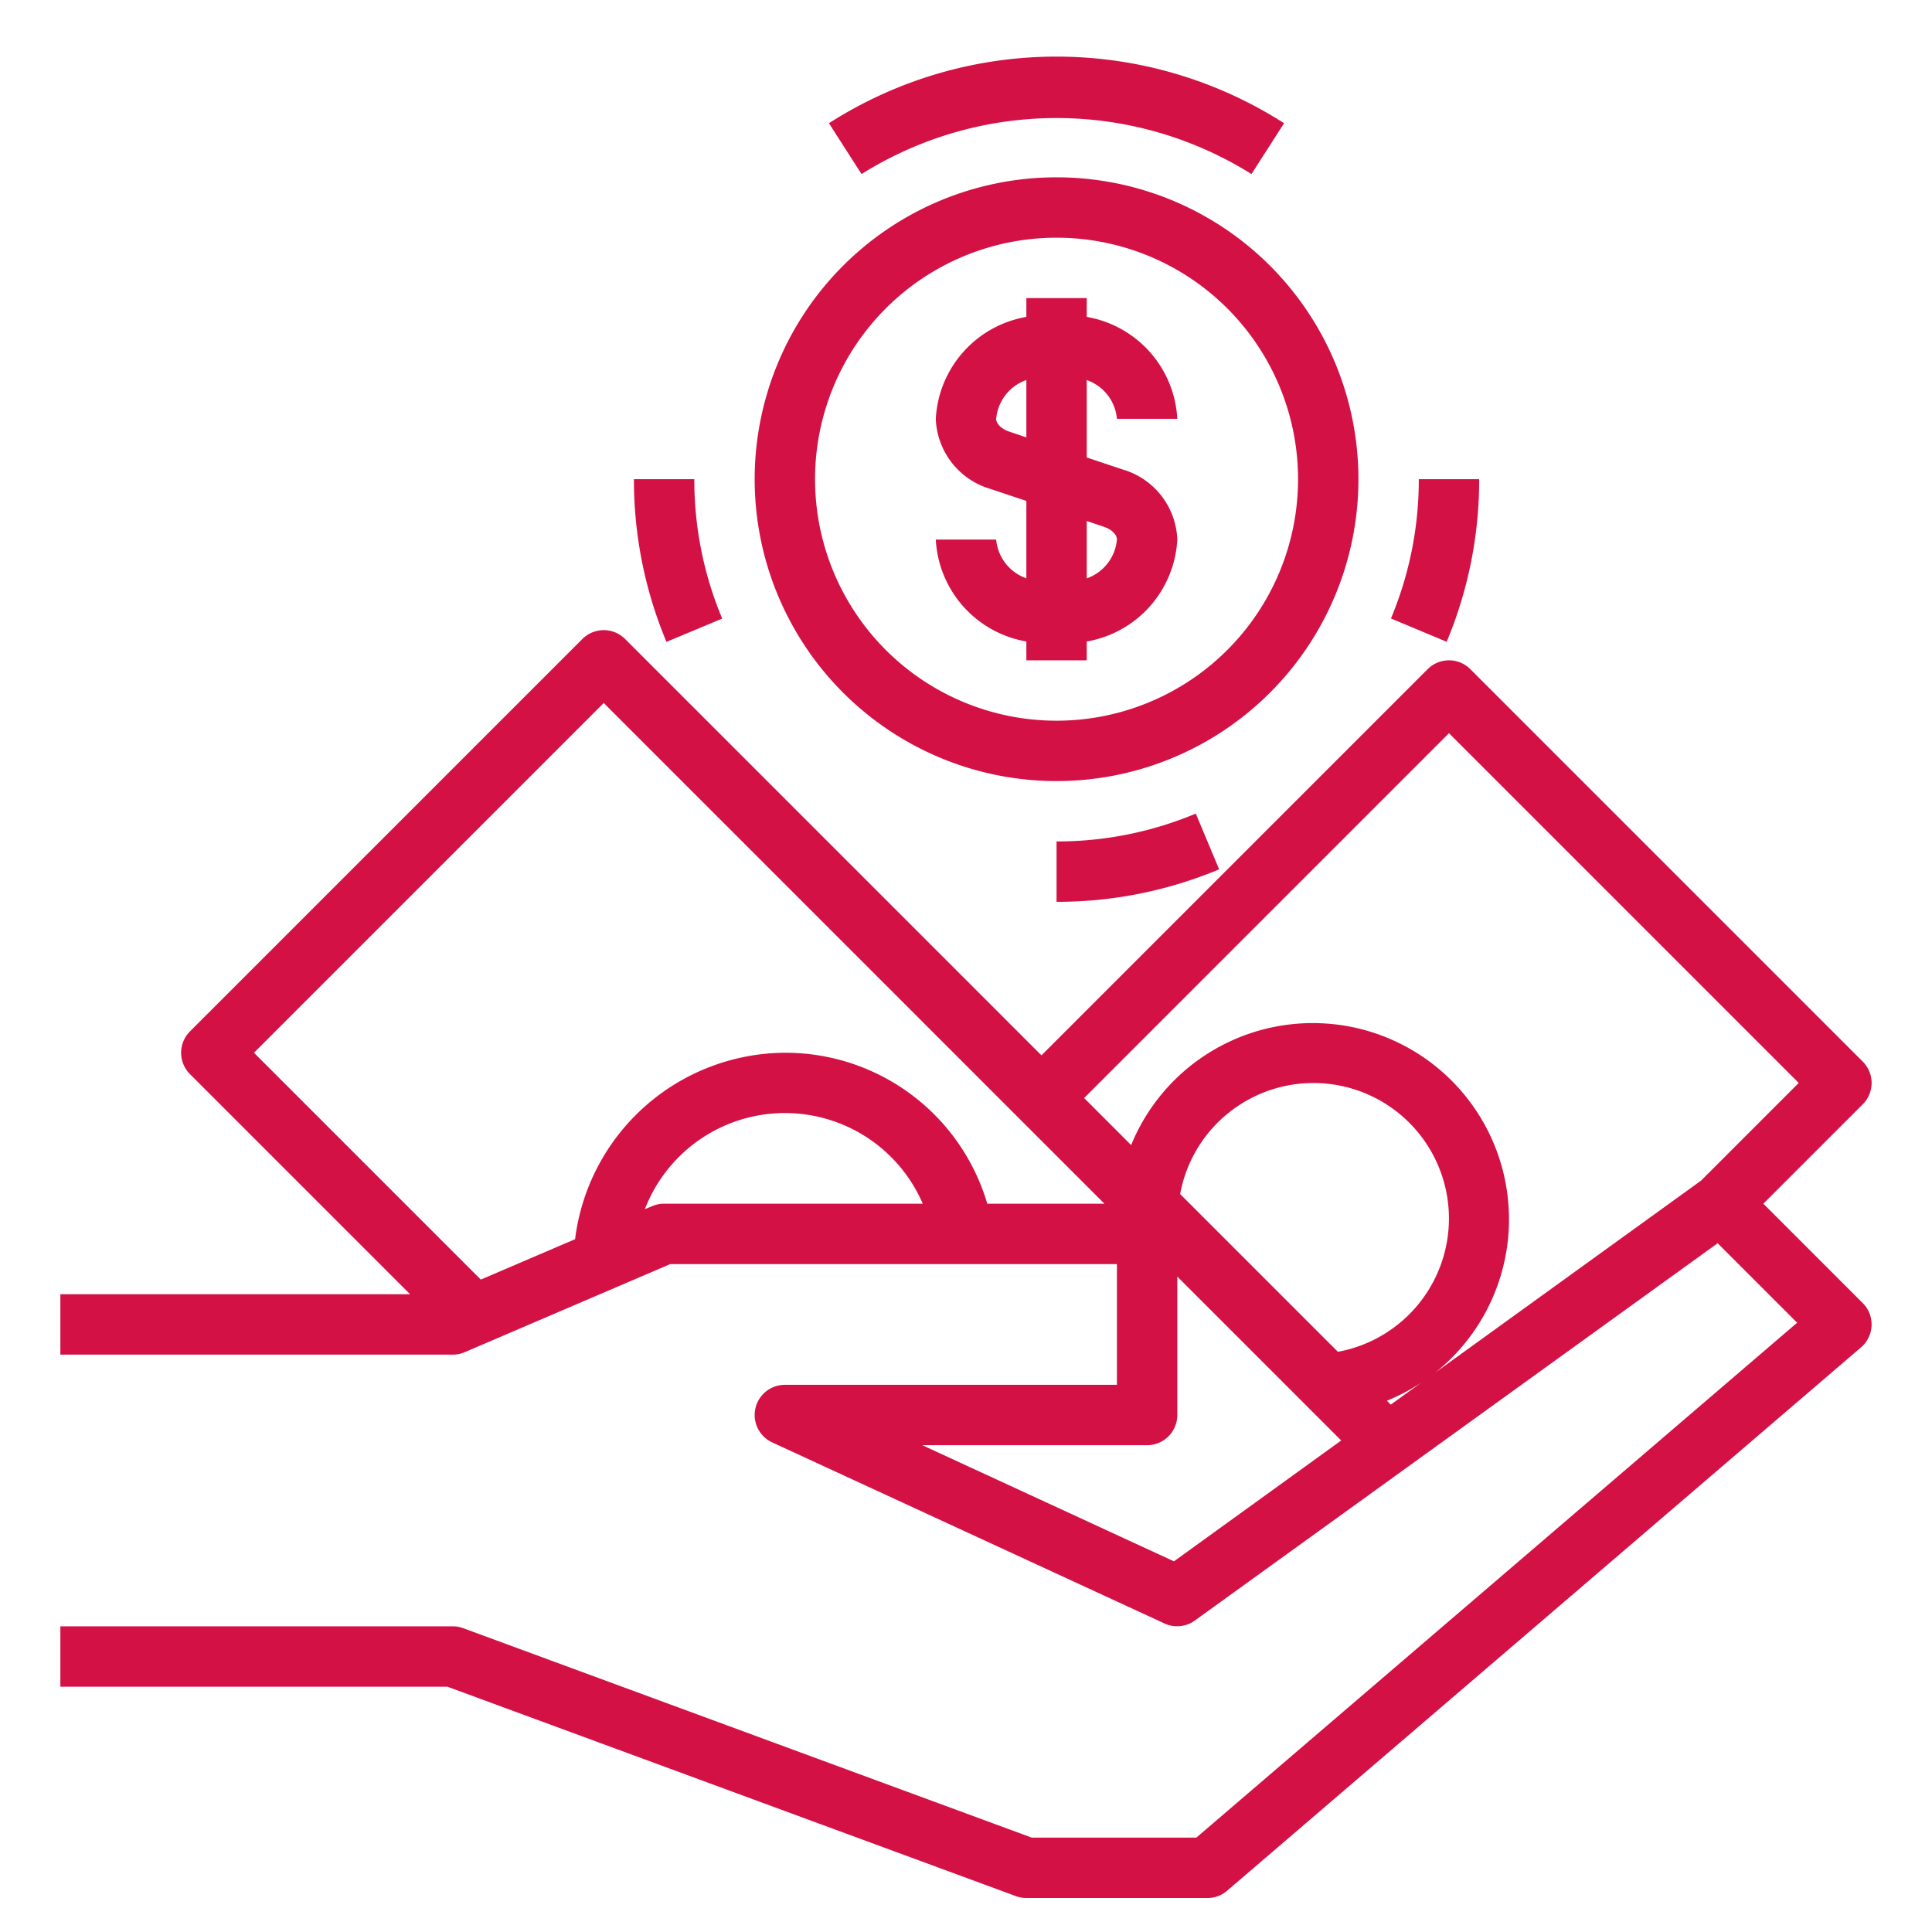 <svg xmlns="http://www.w3.org/2000/svg" viewBox="0 0 512 512"><defs><style>.a{fill:#d31145;}</style></defs><title>icon-trip-fee</title><path class="a" d="M219.677,32.656l8.64,13.472a97.327,97.327,0,0,1,103.336,0l8.64-13.472A111.827,111.827,0,0,0,219.677,32.656Z"/><path class="a" d="M183.997,126.992h-16a111.212,111.212,0,0,0,8.624,43.112l14.768-6.176A95.181,95.181,0,0,1,183.997,126.992Z"/><path class="a" d="M316.893,215.608a94.962,94.962,0,0,1-36.896,7.384v16a110.992,110.992,0,0,0,43.088-8.616Z"/><path class="a" d="M375.997,126.992a95.135,95.135,0,0,1-7.384,36.912l14.768,6.176a111.028,111.028,0,0,0,8.616-43.088Z"/><path class="a" d="M279.997,46.992a80,80,0,1,0,80,80A80,80,0,0,0,279.997,46.992Zm0,144a64,64,0,1,1,64-64A64,64,0,0,1,279.997,190.992Z"/><path class="a" d="M297.597,124.44l-9.6-3.2V100.712a12,12,0,0,1,8,10.28h16a28.96,28.96,0,0,0-24-27.008V78.992h-16v4.992a28.96,28.96,0,0,0-24,27.008,20.105,20.105,0,0,0,14.4,18.552l9.6,3.2v20.512a12.001,12.001,0,0,1-8-10.264h-16a28.96,28.96,0,0,0,24,27.008v4.992h16V170a28.96,28.96,0,0,0,24-27.008A20.106,20.106,0,0,0,297.597,124.44Zm-25.6-8.528-4.56-1.536c-2.024-.68-3.44-2.072-3.44-3.384a12,12,0,0,1,8-10.28Zm16,37.36v-15.2l4.56,1.536c2.024.68,3.44,2.072,3.44,3.384A12,12,0,0,1,287.997,153.272Z"/><path class="a" d="M493.653,345.336l-26.344-26.344,26.344-26.344a8,8,0,0,0,0-11.312l-104-104a8,8,0,0,0-11.312,0L275.997,279.68,165.653,169.336a8,8,0,0,0-11.312,0l-104,104a8,8,0,0,0,0,11.312l58.344,58.344H15.997v16h104a7.891,7.891,0,0,0,3.152-.648l54.488-23.352h118.36v32h-88a8,8,0,0,0-3.352,15.264l104,48a7.999,7.999,0,0,0,8-.8l138.552-99.984,21.064,21.064L317.037,486.992H273.429L122.765,431.488a8.019,8.019,0,0,0-2.768-.496h-104v16H118.565l150.664,55.504a7.995,7.995,0,0,0,2.768.496h48a7.952,7.952,0,0,0,5.2-1.928l168-144a8,8,0,0,0,.87-11.28C493.935,345.63,493.797,345.48,493.653,345.336ZM175.997,318.992a7.874,7.874,0,0,0-3.152.648l-1.944.8a39.776,39.776,0,0,1,73.64-1.448Zm85.64,0a55.76,55.76,0,0,0-53.64-40A56.361,56.361,0,0,0,152.405,328.4l-24.984,10.704L67.309,278.992l92.688-92.688L292.685,318.992Zm49.472,94.776-66.688-30.776h59.576a8,8,0,0,0,8-8V338.304l43.44,43.44Zm1.64-97.336a35.912,35.912,0,1,1,41.808,41.808Zm54.792,54.776a51.937,51.937,0,0,0,9.165-4.839l-8.133,5.871Zm83.264-58.336-70.496,50.92a52,52,0,1,0-80.545-60.336l-12.456-12.464,96.688-96.688,92.688,92.688Z"/></svg>